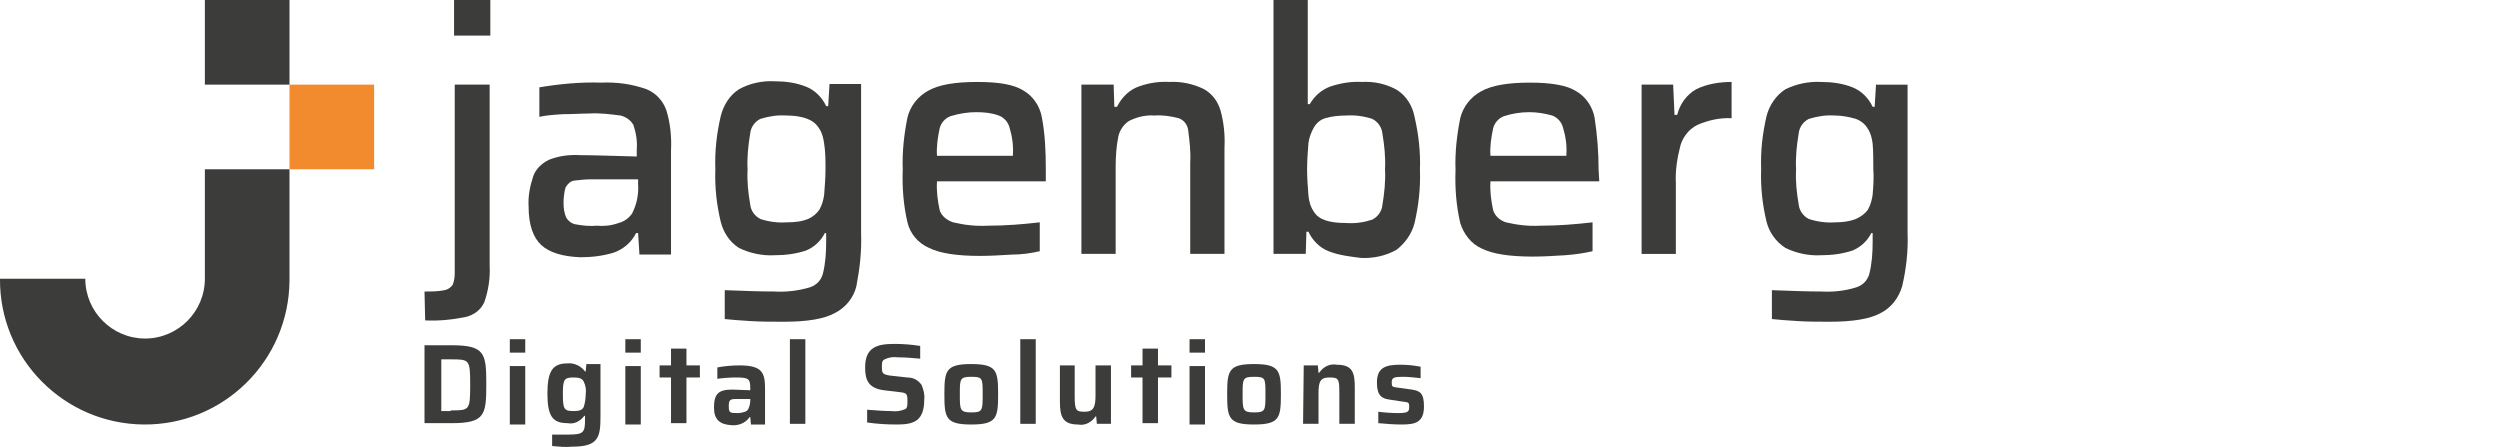 <?xml version="1.0" encoding="utf-8"?>
<!-- Generator: Adobe Illustrator 25.2.0, SVG Export Plug-In . SVG Version: 6.00 Build 0)  -->
<svg version="1.1" id="Ebene_1" xmlns="http://www.w3.org/2000/svg" xmlns:xlink="http://www.w3.org/1999/xlink" x="0px" y="0px"
	 viewBox="0 0 372.2 66.5" style="enable-background:new 0 0 372.2 66.5;" xml:space="preserve">
<style type="text/css">
	.st0{fill:none;}
	.st1{fill:#3C3C3B;}
	.st2{fill:#F28B2D;}
</style>
<g id="Space">
	<path class="st0" d="M-12.6-37.9h-12.6v16.3c0,4.9-4,8.9-8.9,8.9l0,0c-4.9,0-8.9-4-8.9-8.9h-12.7C-55.9-9.7-46.3,0.1-34.4,0.1
		c0,0,0,0,0,0c11.9,0.1,21.7-9.5,21.7-21.4c0,0,0,0,0,0L-12.6-37.9z"/>
	<rect x="-12.6" y="-50.5" class="st0" width="12.6" height="12.6"/>
	<rect x="-25.2" y="-63.1" class="st0" width="12.6" height="12.6"/>
	<path class="st0" d="M-12.6,88.3h-12.6v16.3c0,4.9-4,8.9-8.9,8.9h0c-4.9,0-8.9-4-8.9-8.9l0,0h-12.7c-0.1,11.9,9.5,21.6,21.4,21.7
		c0,0,0,0,0,0c11.9,0.1,21.6-9.5,21.7-21.4L-12.6,88.3z"/>
	<rect x="-12.6" y="75.7" class="st0" width="12.6" height="12.6"/>
	<rect x="-25.2" y="63.1" class="st0" width="12.6" height="12.6"/>
	<path class="st0" d="M415.4-37.9h-12.6v16.3c0,4.9-4,8.9-8.9,8.9l0,0c-4.9,0-8.9-4-8.9-8.9c0,0,0,0,0,0h-12.7
		c-0.1,11.9,9.5,21.7,21.4,21.7c0,0,0,0,0,0c11.9,0.1,21.7-9.5,21.7-21.4c0,0,0,0,0,0L415.4-37.9z"/>
	<rect x="415.4" y="-50.5" class="st0" width="12.6" height="12.6"/>
	<rect x="402.8" y="-63.1" class="st0" width="12.6" height="12.6"/>
	<path class="st0" d="M415.4,88.4h-12.6v16.3c0,4.9-4,8.9-8.9,8.9s-8.9-4-8.9-8.9l0,0h-12.7c-0.1,11.9,9.5,21.6,21.4,21.7
		c11.9,0.1,21.6-9.5,21.7-21.4L415.4,88.4z"/>
	<rect x="415.4" y="75.7" class="st0" width="12.6" height="12.6"/>
	<rect x="402.8" y="63.1" class="st0" width="12.6" height="12.6"/>
</g>
<g id="Digital_Solutions">
	<path class="st1" d="M63.2,43.4c1,0,2,0,3-0.2c0.5-0.1,0.9-0.4,1.2-0.8c0.2-0.5,0.3-1.1,0.3-1.7V12.6h5.2v27
		c0.1,1.8-0.2,3.7-0.8,5.4c-0.5,1.1-1.5,1.9-2.8,2.2c-2,0.4-4,0.6-6,0.5L63.2,43.4z M67.6,5.3V0h5.4v5.3H67.6z"/>
	<path class="st1" d="M80.6,36.5c-1.2-1.1-1.9-3-1.9-5.7c-0.1-1.6,0.2-3.1,0.7-4.6c0.4-1.1,1.3-1.9,2.3-2.4c1.5-0.6,3.1-0.8,4.7-0.7
		c1.8,0,4.6,0.1,8.4,0.2v-1.1c0.1-1.2-0.1-2.4-0.5-3.6c-0.4-0.7-1.1-1.2-1.9-1.4c-1.6-0.2-3.1-0.4-4.7-0.3c-1.1,0-2.4,0.1-3.9,0.1
		c-1.6,0.1-2.7,0.2-3.5,0.4v-4.4c3-0.5,6.1-0.8,9.2-0.7c2.3-0.1,4.6,0.2,6.8,1c1.4,0.6,2.4,1.7,2.9,3.1c0.6,1.9,0.8,4,0.7,6v15.5
		h-4.7l-0.2-3.2h-0.3c-0.7,1.4-1.9,2.4-3.3,2.9c-1.6,0.5-3.3,0.7-5,0.7C83.8,38.2,81.8,37.6,80.6,36.5z M92.1,33.2
		c0.8-0.2,1.5-0.7,2-1.4c0.7-1.4,1-2.8,0.9-4.4v-0.7h-7.1c-0.8,0-1.7,0.1-2.5,0.2c-0.5,0.1-0.9,0.5-1.2,1c-0.2,0.7-0.3,1.5-0.3,2.3
		c0,0.8,0.1,1.5,0.4,2.2c0.3,0.5,0.8,0.9,1.4,1c1.1,0.2,2.2,0.3,3.2,0.2C89.9,33.7,91,33.6,92.1,33.2z"/>
	<path class="st1" d="M111.7,47.8c-1.6-0.1-2.9-0.2-3.8-0.3v-4.3c2.7,0.1,5.2,0.2,7.4,0.2c1.7,0.1,3.5-0.1,5.2-0.6c1-0.3,1.7-1,2-2
		c0.4-1.6,0.5-3.2,0.5-4.8v-1.3h-0.2c-0.6,1.2-1.6,2.1-2.8,2.6c-1.5,0.5-3.1,0.7-4.7,0.7c-1.8,0.1-3.7-0.3-5.3-1.1
		c-1.4-0.9-2.3-2.3-2.7-3.9c-0.6-2.5-0.9-5.1-0.8-7.8c-0.1-2.7,0.2-5.3,0.8-7.9c0.4-1.6,1.3-3.1,2.7-4c1.6-0.9,3.5-1.3,5.3-1.2
		c1.6,0,3.2,0.2,4.7,0.8c1.3,0.5,2.4,1.6,3,2.9h0.3l0.2-3.3h4.7v22.2c0.1,2.7-0.2,5.3-0.7,7.9c-0.4,1.7-1.6,3.2-3.2,4
		c-1.6,0.9-4.2,1.3-7.6,1.3C114.9,47.9,113.3,47.9,111.7,47.8z M120.3,32.6c0.7-0.3,1.3-0.8,1.7-1.4c0.4-0.7,0.6-1.5,0.7-2.2
		c0.1-1.3,0.2-2.6,0.2-3.8c0-1.3,0-2.6-0.2-3.8c-0.1-0.8-0.3-1.6-0.7-2.2c-0.4-0.7-1-1.2-1.8-1.5c-1-0.4-2.1-0.5-3.1-0.5
		c-1.3-0.1-2.6,0.1-3.9,0.5c-0.8,0.4-1.4,1.2-1.5,2.1c-0.3,1.8-0.5,3.6-0.4,5.4c-0.1,1.8,0.1,3.6,0.4,5.3c0.1,0.9,0.7,1.7,1.5,2.1
		c1.2,0.4,2.6,0.6,3.9,0.5C118.3,33.1,119.3,33,120.3,32.6z"/>
	<path class="st1" d="M155.7,27h-16.2c-0.1,1.4,0.1,2.9,0.4,4.3c0.3,0.9,1.1,1.5,2,1.8c1.7,0.4,3.4,0.6,5.2,0.5
		c2.6,0,5.1-0.2,7.7-0.5v4.3c-1.3,0.3-2.7,0.5-4.1,0.5c-1.7,0.1-3.3,0.2-4.8,0.2c-3.5,0-6-0.4-7.6-1.2c-1.6-0.7-2.8-2.1-3.2-3.8
		c-0.6-2.6-0.8-5.2-0.7-7.9c-0.1-2.6,0.2-5.2,0.7-7.7c0.4-1.7,1.6-3.2,3.1-4c1.6-0.9,4-1.3,7.3-1.3s5.5,0.4,6.9,1.3
		c1.4,0.8,2.4,2.3,2.7,3.9c0.5,2.6,0.6,5.2,0.6,7.8L155.7,27z M141.5,17.3c-0.8,0.3-1.4,1-1.6,1.8c-0.3,1.4-0.5,2.8-0.4,4.1h11.3
		v-0.1c0.1-1.4-0.1-2.8-0.5-4.1c-0.2-0.8-0.8-1.5-1.6-1.8c-1.1-0.4-2.2-0.5-3.4-0.5C144.1,16.7,142.8,16.9,141.5,17.3L141.5,17.3z"
		/>
	<path class="st1" d="M177.2,24.2c0.1-1.6-0.1-3.2-0.3-4.8c-0.1-0.8-0.6-1.5-1.4-1.8c-1.2-0.3-2.4-0.5-3.6-0.4
		c-1.3-0.1-2.6,0.2-3.8,0.8c-0.8,0.5-1.4,1.4-1.6,2.3c-0.3,1.5-0.4,3-0.4,4.5v13h-5.1V12.6h4.8l0.1,3.3h0.4c0.6-1.2,1.5-2.2,2.7-2.8
		c1.6-0.7,3.4-1,5.1-0.9c1.8-0.1,3.6,0.3,5.2,1.1c1.2,0.7,2,1.8,2.4,3.1c0.5,1.8,0.7,3.7,0.6,5.6v15.8h-5.1L177.2,24.2z"/>
	<path class="st1" d="M197.8,37.4c-1.3-0.5-2.4-1.6-3-2.9h-0.3l-0.1,3.3h-4.8V0h5.1v15.5h0.3c0.7-1.2,1.7-2.1,3-2.6
		c1.5-0.5,3.1-0.8,4.8-0.7c1.8-0.1,3.6,0.3,5.2,1.2c1.4,0.9,2.3,2.4,2.6,4c0.6,2.6,0.9,5.2,0.8,7.9c0.1,2.7-0.2,5.3-0.8,7.9
		c-0.4,1.6-1.4,3-2.7,4c-1.6,0.9-3.5,1.3-5.3,1.2C201,38.2,199.3,38,197.8,37.4z M204.3,32.7c0.8-0.4,1.4-1.2,1.5-2.1
		c0.3-1.8,0.5-3.6,0.4-5.4c0.1-1.8-0.1-3.6-0.4-5.4c-0.1-0.9-0.7-1.7-1.5-2.1c-1.2-0.4-2.6-0.6-3.9-0.5c-1,0-2.1,0.1-3.1,0.4
		c-0.7,0.2-1.3,0.7-1.7,1.4c-0.4,0.7-0.7,1.5-0.8,2.3c-0.1,1.3-0.2,2.6-0.2,3.9c0,1.3,0.1,2.6,0.2,3.9c0.1,0.9,0.3,1.7,0.8,2.4
		c0.7,1.2,2.3,1.7,4.8,1.7C201.8,33.3,203.1,33.1,204.3,32.7L204.3,32.7z"/>
	<path class="st1" d="M238.1,27h-16.2c-0.1,1.4,0.1,2.9,0.4,4.3c0.3,0.9,1,1.5,1.9,1.8c1.7,0.4,3.4,0.6,5.2,0.5
		c2.6,0,5.1-0.2,7.7-0.5v4.3c-1.3,0.3-2.7,0.5-4.1,0.6c-1.6,0.1-3.3,0.2-4.8,0.2c-3.5,0-6-0.4-7.6-1.2c-1.6-0.7-2.7-2.2-3.2-3.8
		c-0.6-2.6-0.8-5.2-0.7-7.9c-0.1-2.6,0.2-5.2,0.7-7.7c0.4-1.7,1.6-3.2,3.1-4c1.6-0.9,4-1.3,7.3-1.3c3.2,0,5.5,0.4,6.9,1.3
		c1.4,0.8,2.4,2.3,2.7,3.9c0.4,2.6,0.6,5.2,0.6,7.8L238.1,27z M223.9,17.3c-0.8,0.3-1.4,1-1.6,1.8c-0.3,1.4-0.5,2.8-0.4,4.1h11.3
		v-0.1c0.1-1.4-0.1-2.8-0.5-4.1c-0.2-0.8-0.8-1.5-1.6-1.8c-1.1-0.3-2.2-0.5-3.4-0.5C226.4,16.7,225.1,16.9,223.9,17.3L223.9,17.3z"
		/>
	<path class="st1" d="M244.4,12.6h4.7l0.2,4.5h0.4c0.4-1.6,1.4-3,2.8-3.8c1.6-0.8,3.5-1.1,5.3-1.1v5.4c-1.7-0.1-3.5,0.3-5.1,1
		c-1.2,0.6-2.1,1.7-2.5,3c-0.5,1.9-0.8,3.8-0.7,5.7v10.5h-5.1L244.4,12.6z"/>
	<path class="st1" d="M267.6,47.8c-1.6-0.1-2.9-0.2-3.8-0.3v-4.3c2.7,0.1,5.2,0.2,7.4,0.2c1.7,0.1,3.5-0.1,5.1-0.6c1-0.3,1.7-1,2-2
		c0.4-1.6,0.5-3.2,0.5-4.8v-1.3h-0.2c-0.6,1.2-1.6,2.1-2.8,2.6c-1.5,0.5-3.1,0.7-4.7,0.7c-1.8,0.1-3.7-0.3-5.3-1.1
		c-1.4-0.9-2.4-2.3-2.8-3.9c-0.6-2.5-0.9-5.1-0.8-7.8c-0.1-2.7,0.2-5.3,0.8-7.9c0.4-1.6,1.4-3.1,2.8-4c1.6-0.8,3.5-1.2,5.3-1.1
		c1.6,0,3.2,0.2,4.7,0.8c1.3,0.5,2.4,1.6,3,2.9h0.3l0.2-3.3h4.7v22.1c0.1,2.7-0.2,5.3-0.8,7.9c-0.5,1.7-1.6,3.2-3.2,4
		c-1.6,0.9-4.2,1.3-7.6,1.3C270.8,47.9,269.2,47.9,267.6,47.8z M276.3,32.6c0.7-0.3,1.4-0.8,1.8-1.4c0.4-0.7,0.6-1.5,0.7-2.2
		c0.1-1.3,0.2-2.6,0.1-3.8c0-1.3,0-2.6-0.1-3.8c-0.1-0.8-0.3-1.6-0.7-2.2c-0.4-0.7-1-1.2-1.8-1.5c-1-0.3-2.1-0.5-3.1-0.5
		c-1.3-0.1-2.6,0.1-3.9,0.5c-0.8,0.4-1.4,1.2-1.5,2.1c-0.3,1.8-0.5,3.6-0.4,5.4c-0.1,1.8,0.1,3.6,0.4,5.3c0.1,0.9,0.7,1.7,1.5,2.1
		c1.2,0.4,2.6,0.6,3.9,0.5C274.2,33.1,275.3,33,276.3,32.6z"/>
	<path class="st1" d="M43.1,25.2H30.5v16.3c0,4.9-4,8.9-8.9,8.9s-8.9-4-8.9-8.9H0c-0.1,11.9,9.5,21.6,21.4,21.7s21.6-9.5,21.7-21.4
		L43.1,25.2z"/>
	<rect x="43.1" y="12.6" class="st2" width="12.6" height="12.6"/>
	<rect x="30.5" class="st1" width="12.6" height="12.6"/>
	<path class="st1" d="M63.2,51.4h4c5,0,5.2,1.2,5.2,5.8s-0.2,5.8-5.2,5.8h-4L63.2,51.4z M67.1,61.1c2.8,0,2.9,0,2.9-3.8
		s-0.1-3.8-2.9-3.8h-1.4v7.7H67.1z"/>
	<path class="st1" d="M75.9,50.5h2.3v2h-2.3V50.5z M75.9,54.5h2.3v8.7h-2.3V54.5z"/>
	<path class="st1" d="M82.2,66.4v-1.7h2.4c2.3,0,2.5-0.3,2.5-2.3v-0.5h-0.1c-0.6,0.8-1.5,1.3-2.5,1.1c-2.2,0-3-1-3-4.4
		s0.8-4.5,3-4.5c1-0.1,2,0.4,2.6,1.2h0.1l0.1-1.1h2.1V62c0,3.1-0.3,4.5-4.2,4.5C84.2,66.6,83.2,66.5,82.2,66.4z M86.9,60.6
		c0.2-0.6,0.3-1.3,0.3-1.9c0.1-0.6,0-1.3-0.3-1.9c-0.2-0.4-0.6-0.6-1.4-0.6c-1.5,0-1.7,0.2-1.7,2.5s0.2,2.5,1.7,2.5
		C86.3,61.2,86.7,61,86.9,60.6z"/>
	<path class="st1" d="M93.1,50.5h2.3v2h-2.3V50.5z M93.1,54.5h2.3v8.7h-2.3V54.5z"/>
	<path class="st1" d="M99.9,56.2h-1.7v-1.8h1.7v-2.5h2.3v2.5h2v1.8h-2v6.8h-2.3V56.2z"/>
	<path class="st1" d="M106.3,60.7c0-2,0.6-2.7,2.7-2.7l2.7,0.1v-0.3c0-1.5-0.3-1.6-2.3-1.6c-0.8,0-2,0.1-2.6,0.2v-1.7
		c1.1-0.2,2.2-0.3,3.3-0.3c3.4,0,3.8,1.1,3.8,3.5v5.3h-2.1l-0.1-1.1h-0.1c-0.6,0.9-1.7,1.3-2.7,1.2
		C107.2,63.2,106.3,62.5,106.3,60.7z M111.4,60.9c0.2-0.4,0.3-0.9,0.3-1.3v-0.2h-2c-1,0-1.2,0.1-1.2,1.1s0.2,1,1.5,1
		C110.7,61.4,111.2,61.3,111.4,60.9L111.4,60.9z"/>
	<path class="st1" d="M117.6,50.5h2.3v12.6h-2.3V50.5z"/>
	<path class="st1" d="M129.1,62.9V61c1.2,0.1,2.7,0.2,3.6,0.2c0.7,0.1,1.4,0,2.1-0.3c0.3-0.2,0.3-0.6,0.3-1.2c0-1-0.1-1.2-1-1.3
		l-2.5-0.3c-2.3-0.3-2.8-1.5-2.8-3.4c0-3.1,1.9-3.5,4.4-3.5c1.3,0,2.5,0.1,3.8,0.3v1.9c-1.1-0.1-2.2-0.2-3.3-0.2
		c-0.7-0.1-1.4,0-2,0.3c-0.4,0.2-0.4,0.5-0.4,1.1c0,1,0.1,1.1,1.1,1.3l2.7,0.3c0.9,0,1.6,0.4,2.1,1.1c0.3,0.7,0.5,1.5,0.4,2.2
		c0,3.3-1.7,3.7-4.1,3.7C131.9,63.2,130.5,63.1,129.1,62.9z"/>
	<path class="st1" d="M140.6,58.7c0-3.5,0.2-4.5,4-4.5s4,1,4,4.5s-0.2,4.5-4,4.5S140.6,62.2,140.6,58.7z M146.3,58.7
		c0-2.4,0-2.6-1.7-2.6s-1.7,0.3-1.7,2.6s0,2.7,1.7,2.7S146.3,61.1,146.3,58.7z"/>
	<path class="st1" d="M151.9,50.5h2.3v12.6h-2.3V50.5z"/>
	<path class="st1" d="M157.8,59.8v-5.4h2.2V59c0,2.1,0.2,2.3,1.5,2.3s1.6-0.7,1.6-2.4v-4.5h2.3v8.7h-2.1l-0.1-1.1h-0.1
		c-0.6,0.9-1.6,1.4-2.6,1.2C158.2,63.2,157.8,62,157.8,59.8z"/>
	<path class="st1" d="M170.1,56.2h-1.7v-1.8h1.7v-2.5h2.3v2.5h2v1.8h-2v6.8h-2.3V56.2z"/>
	<path class="st1" d="M177.1,50.5h2.3v2h-2.3V50.5z M177.1,54.5h2.3v8.7h-2.3V54.5z"/>
	<path class="st1" d="M182.7,58.7c0-3.5,0.2-4.5,4-4.5s4,1,4,4.5s-0.2,4.5-4,4.5S182.7,62.2,182.7,58.7z M188.4,58.7
		c0-2.4,0-2.6-1.7-2.6s-1.7,0.3-1.7,2.6s0,2.7,1.7,2.7S188.4,61.1,188.4,58.7z"/>
	<path class="st1" d="M194.1,54.4h2.1l0.1,1.1h0.1c0.6-0.9,1.6-1.4,2.6-1.2c2.4,0,2.7,1.2,2.7,3.4v5.4h-2.3v-4.6
		c0-2.1-0.1-2.3-1.5-2.3s-1.6,0.7-1.6,2.4v4.5h-2.3L194.1,54.4z"/>
	<path class="st1" d="M205.2,63v-1.7c0.7,0.1,2,0.2,2.9,0.2c1.5,0,1.7-0.2,1.7-0.9s-0.1-0.7-0.9-0.8l-2-0.3
		c-1.6-0.2-1.9-1.1-1.9-2.6c0-2.3,1.5-2.6,3.5-2.6c1,0,2,0.1,3,0.3v1.7c-0.9-0.1-1.8-0.2-2.6-0.2c-1.3,0-1.7,0.1-1.7,0.8
		s0.1,0.7,0.8,0.8l2.2,0.3c1.2,0.2,1.8,0.5,1.8,2.5c0,2.4-1.3,2.7-3.3,2.7C207.5,63.2,206.3,63.1,205.2,63z"/>
</g>
</svg>
